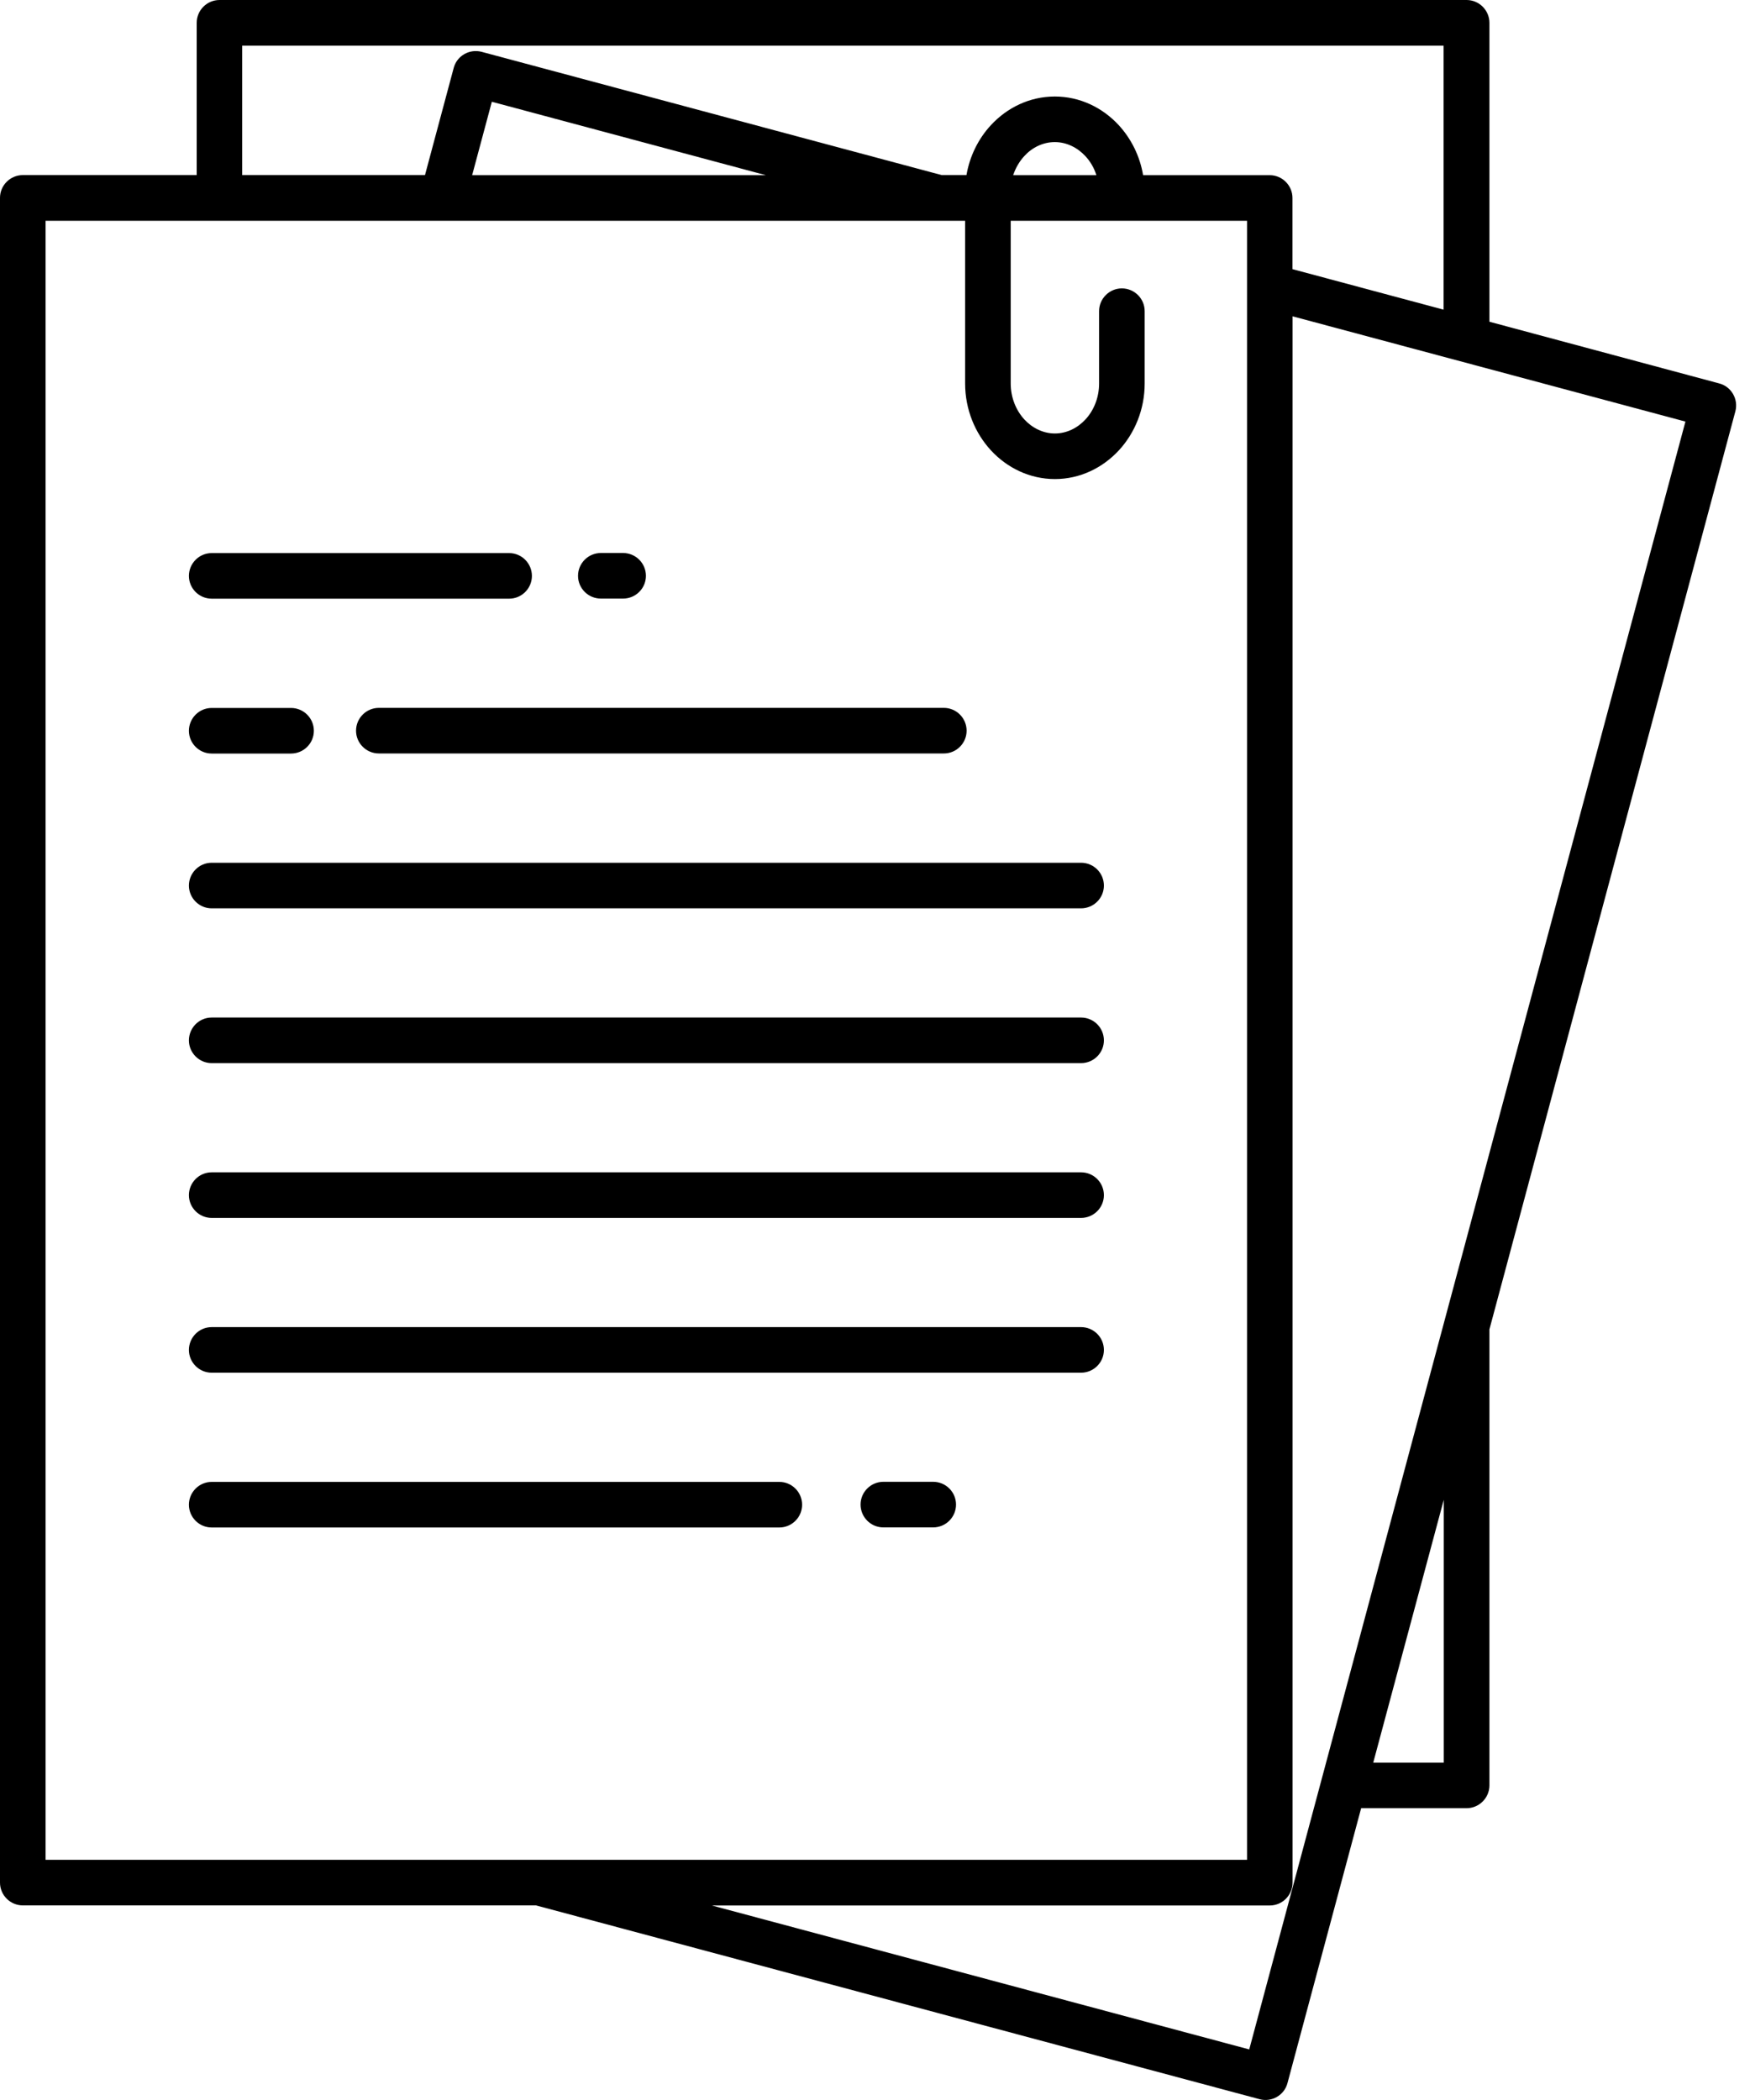 <?xml version="1.0" encoding="UTF-8"?>
<svg xmlns="http://www.w3.org/2000/svg" width="20" height="24" viewBox="0 0 20 24" fill="none">
  <path d="M0.261 2.001H2.248V0.261C2.248 0.117 2.365 0 2.509 0H16.761C16.904 0 17.022 0.117 17.022 0.261V3.677L19.648 4.382C19.787 4.418 19.869 4.562 19.833 4.7L17.022 15.193V20.404C17.022 20.548 16.904 20.665 16.761 20.665H15.556L14.714 23.807C14.678 23.945 14.534 24.028 14.396 23.991L6.126 21.776H0.261C0.117 21.776 0 21.659 0 21.515V2.261C0 2.118 0.117 2.001 0.261 2.001ZM10.095 17.456C9.952 17.456 9.835 17.339 9.835 17.195C9.835 17.052 9.952 16.935 10.095 16.935H10.665C10.809 16.935 10.926 17.052 10.926 17.195C10.926 17.339 10.809 17.456 10.665 17.456H10.095ZM2.419 17.457C2.276 17.457 2.159 17.34 2.159 17.197C2.159 17.053 2.276 16.936 2.419 16.936H8.907C9.05 16.936 9.167 17.053 9.167 17.197C9.167 17.34 9.05 17.457 8.907 17.457H2.419ZM2.419 15.688C2.276 15.688 2.159 15.571 2.159 15.428C2.159 15.284 2.276 15.167 2.419 15.167H12.355C12.499 15.167 12.616 15.284 12.616 15.428C12.616 15.571 12.499 15.688 12.355 15.688H2.419ZM2.419 13.919C2.276 13.919 2.159 13.802 2.159 13.659C2.159 13.515 2.276 13.398 2.419 13.398H12.355C12.499 13.398 12.616 13.515 12.616 13.659C12.616 13.802 12.499 13.919 12.355 13.919H2.419ZM2.419 12.15C2.276 12.15 2.159 12.033 2.159 11.89C2.159 11.746 2.276 11.629 2.419 11.629H12.355C12.499 11.629 12.616 11.746 12.616 11.89C12.616 12.033 12.499 12.15 12.355 12.15H2.419ZM2.419 10.381C2.276 10.381 2.159 10.264 2.159 10.121C2.159 9.977 2.276 9.86 2.419 9.86H12.355C12.499 9.86 12.616 9.977 12.616 10.121C12.616 10.264 12.499 10.381 12.355 10.381H2.419ZM4.33 8.611C4.186 8.611 4.069 8.494 4.069 8.351C4.069 8.207 4.186 8.09 4.33 8.09H10.787C10.93 8.09 11.047 8.207 11.047 8.351C11.047 8.494 10.93 8.611 10.787 8.611H4.33ZM2.419 8.612C2.276 8.612 2.159 8.495 2.159 8.352C2.159 8.208 2.276 8.091 2.419 8.091H3.326C3.47 8.091 3.587 8.208 3.587 8.352C3.587 8.495 3.47 8.612 3.326 8.612H2.419ZM6.867 6.841C6.723 6.841 6.606 6.724 6.606 6.581C6.606 6.437 6.723 6.32 6.867 6.32H7.121C7.265 6.32 7.382 6.437 7.382 6.581C7.382 6.724 7.265 6.841 7.121 6.841H6.867ZM2.419 6.842C2.276 6.842 2.159 6.725 2.159 6.582C2.159 6.438 2.276 6.321 2.419 6.321H5.819C5.962 6.321 6.079 6.438 6.079 6.582C6.079 6.725 5.962 6.842 5.819 6.842H2.419ZM12.561 3.556C12.561 3.413 12.678 3.296 12.821 3.296C12.965 3.296 13.082 3.413 13.082 3.556V4.383C13.082 4.679 12.969 4.949 12.788 5.146C12.601 5.348 12.342 5.475 12.056 5.475C11.77 5.475 11.51 5.348 11.324 5.146C11.143 4.949 11.03 4.679 11.03 4.383V2.523H0.521V21.255H14.252V2.523H11.551V4.383C11.551 4.543 11.611 4.689 11.707 4.794C11.797 4.891 11.921 4.954 12.056 4.954C12.19 4.954 12.314 4.892 12.405 4.794C12.501 4.69 12.561 4.544 12.561 4.383L12.561 3.556ZM11.045 2.002C11.083 1.782 11.182 1.585 11.323 1.432C11.51 1.229 11.769 1.103 12.055 1.103C12.341 1.103 12.6 1.229 12.787 1.432C12.927 1.585 13.027 1.782 13.064 2.002H14.511C14.654 2.002 14.771 2.119 14.771 2.262V3.076L16.498 3.539V0.522H2.768V2.001H4.857L5.185 0.777C5.221 0.638 5.365 0.556 5.503 0.592L10.762 2.001H11.044L11.045 2.002ZM12.53 2.002C12.504 1.918 12.46 1.844 12.404 1.784C12.313 1.686 12.189 1.624 12.055 1.624C11.921 1.624 11.796 1.685 11.706 1.784C11.651 1.844 11.607 1.918 11.579 2.002H12.53ZM14.772 3.615V21.516C14.772 21.66 14.655 21.777 14.512 21.777H8.136L14.277 23.422C15.938 17.221 17.601 11.019 19.262 4.818C17.765 4.417 16.268 4.016 14.772 3.615ZM5.396 2.002H8.752L5.621 1.163L5.396 2.002ZM16.5 17.141L15.694 20.145H16.5V17.141Z" fill="black"></path>
</svg>
